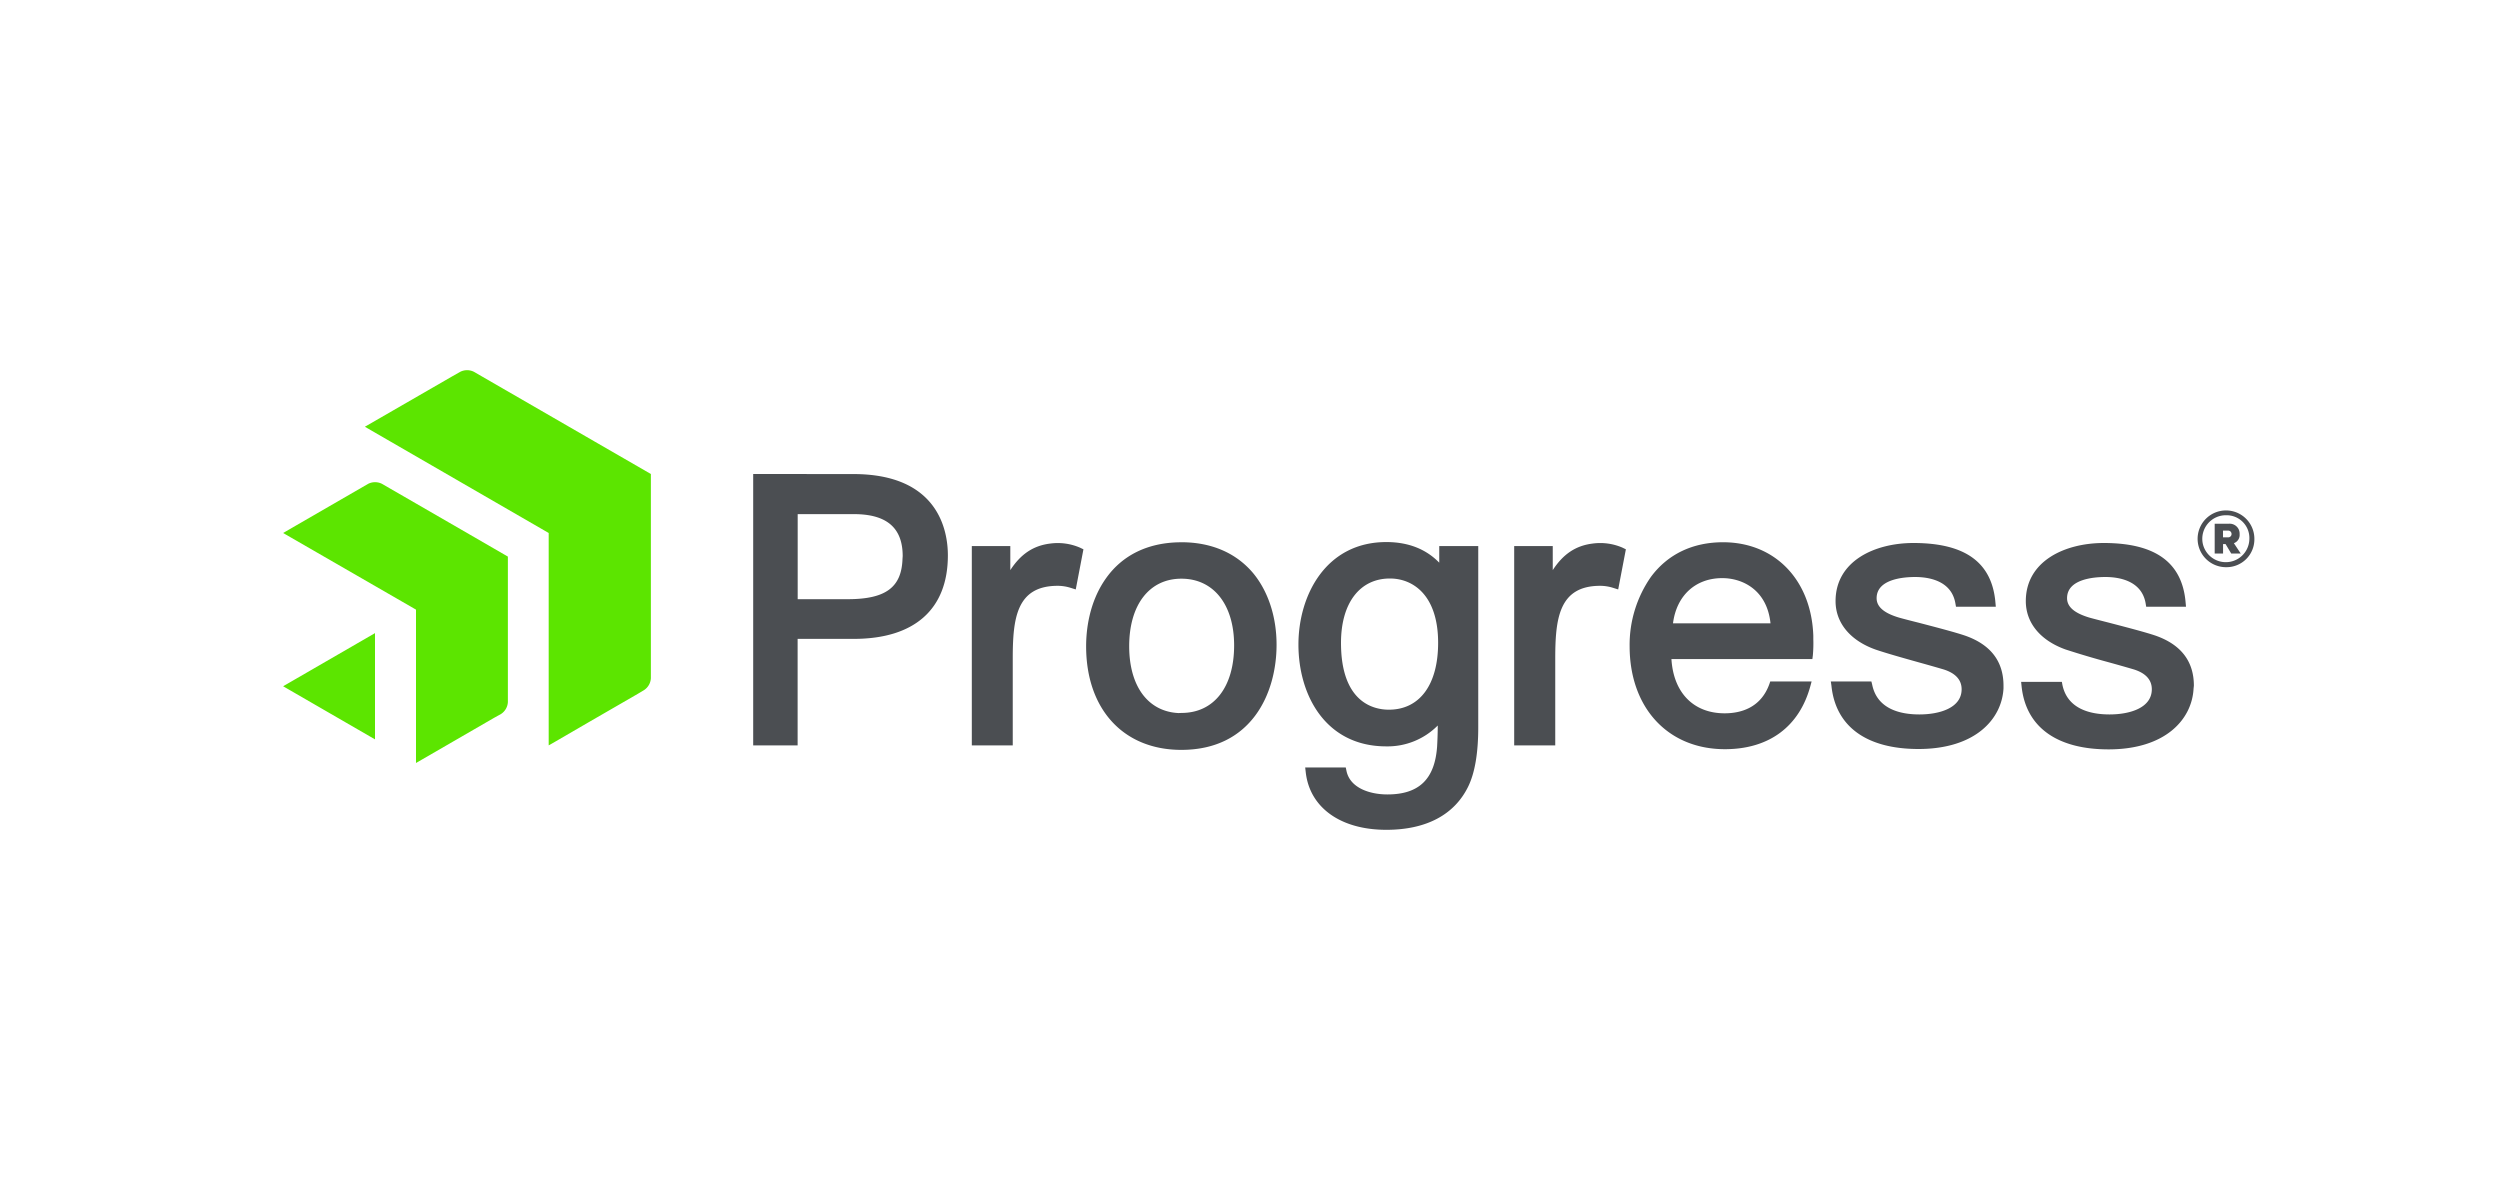 <svg xmlns="http://www.w3.org/2000/svg" fill="none" viewBox="0 0 400 192"><path fill="#5CE500" d="M104.14 77.1v31.42a2.43 2.43 0 0 1-1.1 1.9l-1.02.61-7.84 4.53-5.3 3.08-1.09.62V85.28l-29.41-17 13.97-8.06 1.29-.73a2.43 2.43 0 0 1 2.19 0L95.2 70.68l8.94 5.16v1.26ZM81.25 89.05l-6.03-3.49-14.11-8.15a2.46 2.46 0 0 0-2.2 0L46.4 84.64l-1.1.64 21.26 12.26v24.54l12.5-7.23 1.1-.61a2.42 2.42 0 0 0 1.1-1.9v-23.3ZM45.3 109.8l14.7 8.5v-17l-14.7 8.5Z"/><path fill="#4B4E52" d="M221.81 86.73c3.5 0 6.34 1.11 8.47 3.3v-2.66h6.24v29c0 4.1-.54 7.28-1.6 9.46-2.21 4.54-6.74 6.94-13.11 6.94-7.27 0-12.2-3.5-12.88-9.11l-.1-.87h6.49l.13.62c.61 2.71 3.78 3.7 6.53 3.7 5.07 0 7.6-2.45 7.96-7.71.03-.58.1-1.91.1-3.32a11.3 11.3 0 0 1-8.23 3.34c-9.71 0-14.06-8.18-14.06-16.29 0-7.9 4.4-16.4 14.06-16.4Zm-32.78.03c4.82 0 8.8 1.73 11.52 5 2.37 2.9 3.7 6.94 3.7 11.4 0 7.76-4 16.82-15.24 16.82-9.26 0-15.23-6.5-15.23-16.58 0-2.4.4-7 3.22-10.93 2.59-3.62 6.56-5.58 11.53-5.7l.5-.01Zm147.56.12c8.29 0 12.58 3.12 13.11 9.54l.06.66h-6.37l-.08-.5c-.61-3.7-4.31-4.26-6.45-4.26-1.85 0-6.13.33-6.13 3.39 0 1.39 1.19 2.4 3.62 3.12.73.2 1.82.48 3.08.8 2.6.68 5.85 1.52 7.48 2.08 4.05 1.43 6.11 4.1 6.11 8l-.05.48c-.26 4.91-4.5 9.71-13.6 9.71-8.31 0-13.26-3.6-13.92-10.13l-.07-.67h6.52l.08.45c.8 3.93 4.54 4.76 7.54 4.76 3.29 0 6.77-1.06 6.77-4.03 0-1.5-.97-2.58-2.9-3.18a255.51 255.51 0 0 0-4.05-1.15 144.2 144.2 0 0 1-6.84-2.03c-4.05-1.45-6.37-4.27-6.37-7.74 0-6.42 6.26-9.3 12.46-9.3Zm-60.9-.12c8.3 0 14.13 6.02 14.44 14.96v.57c.03.85 0 1.7-.07 2.54l-.08.62h-22.55c.32 5.37 3.53 8.68 8.51 8.68 2.52 0 5.8-.83 7.18-4.74l.12-.36h6.62l-.2.74c-1.77 6.5-6.63 10.1-13.68 10.1-9.11 0-15.24-6.62-15.24-16.48a19.01 19.01 0 0 1 3.41-11.09c2.69-3.63 6.68-5.54 11.54-5.54Zm30.46.12c8.3 0 12.58 3.12 13.12 9.54l.06.66h-6.37l-.09-.5c-.61-3.7-4.3-4.26-6.45-4.26-1.85 0-6.16.33-6.16 3.39 0 1.39 1.19 2.4 3.63 3.12.72.2 1.8.48 3.08.8 2.6.68 5.84 1.52 7.47 2.08 4.06 1.43 6.12 4.1 6.12 8v.43c-.26 4.9-4.5 9.7-13.6 9.7-8.32 0-13.27-3.6-13.93-10.13l-.1-.68h6.49l.13.52c.8 3.93 4.54 4.76 7.54 4.76 3.29 0 6.77-1.06 6.77-4.03 0-1.5-.98-2.58-2.91-3.18a269.28 269.28 0 0 0-4.04-1.15c-2.57-.72-5.22-1.47-6.85-2.03-4.04-1.45-6.37-4.27-6.37-7.74 0-6.42 6.26-9.3 12.46-9.3ZM136.54 75.85c13.64 0 15.12 9.1 15.12 13.01 0 8.62-5.35 13.36-15.06 13.36h-8.98v17.04h-7.11V75.84l16.03.01Zm31.5 11.12a8.96 8.96 0 0 1 4.77.66l.54.26-1.23 6.42-.83-.26a6.98 6.98 0 0 0-2.06-.32c-6.65 0-7.19 5.3-7.19 11.7v13.83h-6.55V87.37h6.16v3.85c1.68-2.59 3.7-3.92 6.38-4.25Zm86.78 0a8.96 8.96 0 0 1 4.77.65l.55.27-1.23 6.42-.83-.26a6.94 6.94 0 0 0-2.05-.32c-6.64 0-7.19 5.3-7.19 11.7v13.83h-6.57V87.37h6.17v3.85c1.68-2.59 3.7-3.92 6.38-4.25Zm-65.8 5.62c-5.15 0-8.35 4.21-8.35 10.8 0 6.4 3 10.45 7.88 10.7l.49-.02c5.19 0 8.42-4.14 8.42-10.81 0-6.5-3.28-10.67-8.43-10.67Zm33.37-.03c-4.83 0-7.83 3.94-7.83 10.29 0 9.66 5.35 10.7 7.65 10.7 4.94 0 7.89-4 7.89-10.7 0-7.58-3.98-10.29-7.71-10.29Zm53.17-.06c-4.3 0-7.32 2.81-7.88 7.23h15.6c-.55-5.32-4.44-7.23-7.72-7.23ZM127.63 82.26v13.61h8c6.05 0 8.62-1.87 8.77-6.44l.03-.45c0-4.53-2.55-6.72-7.82-6.72h-8.98Zm227.63-.5a4.54 4.54 0 0 1 5.44 4.45 4.44 4.44 0 0 1-1.29 3.22 4.45 4.45 0 0 1-3.2 1.32 4.54 4.54 0 0 1-.95-8.99Zm.95.68a3.77 3.77 0 0 0-3.78 4.46 3.77 3.77 0 0 0 7.47-.69 3.64 3.64 0 0 0-3.7-3.77Zm.37 1.36a1.6 1.6 0 0 1 1.65.99c.08.21.12.45.11.68a1.4 1.4 0 0 1-.92 1.44l1.1 1.66H357l-.91-1.52h-.4v1.52h-1.34V83.8h2.23Zm-.15 1.1h-.75v1.07h.75a.53.53 0 0 0 .57-.3.56.56 0 0 0-.13-.64.54.54 0 0 0-.2-.11.54.54 0 0 0-.24-.02Z"/></svg>
